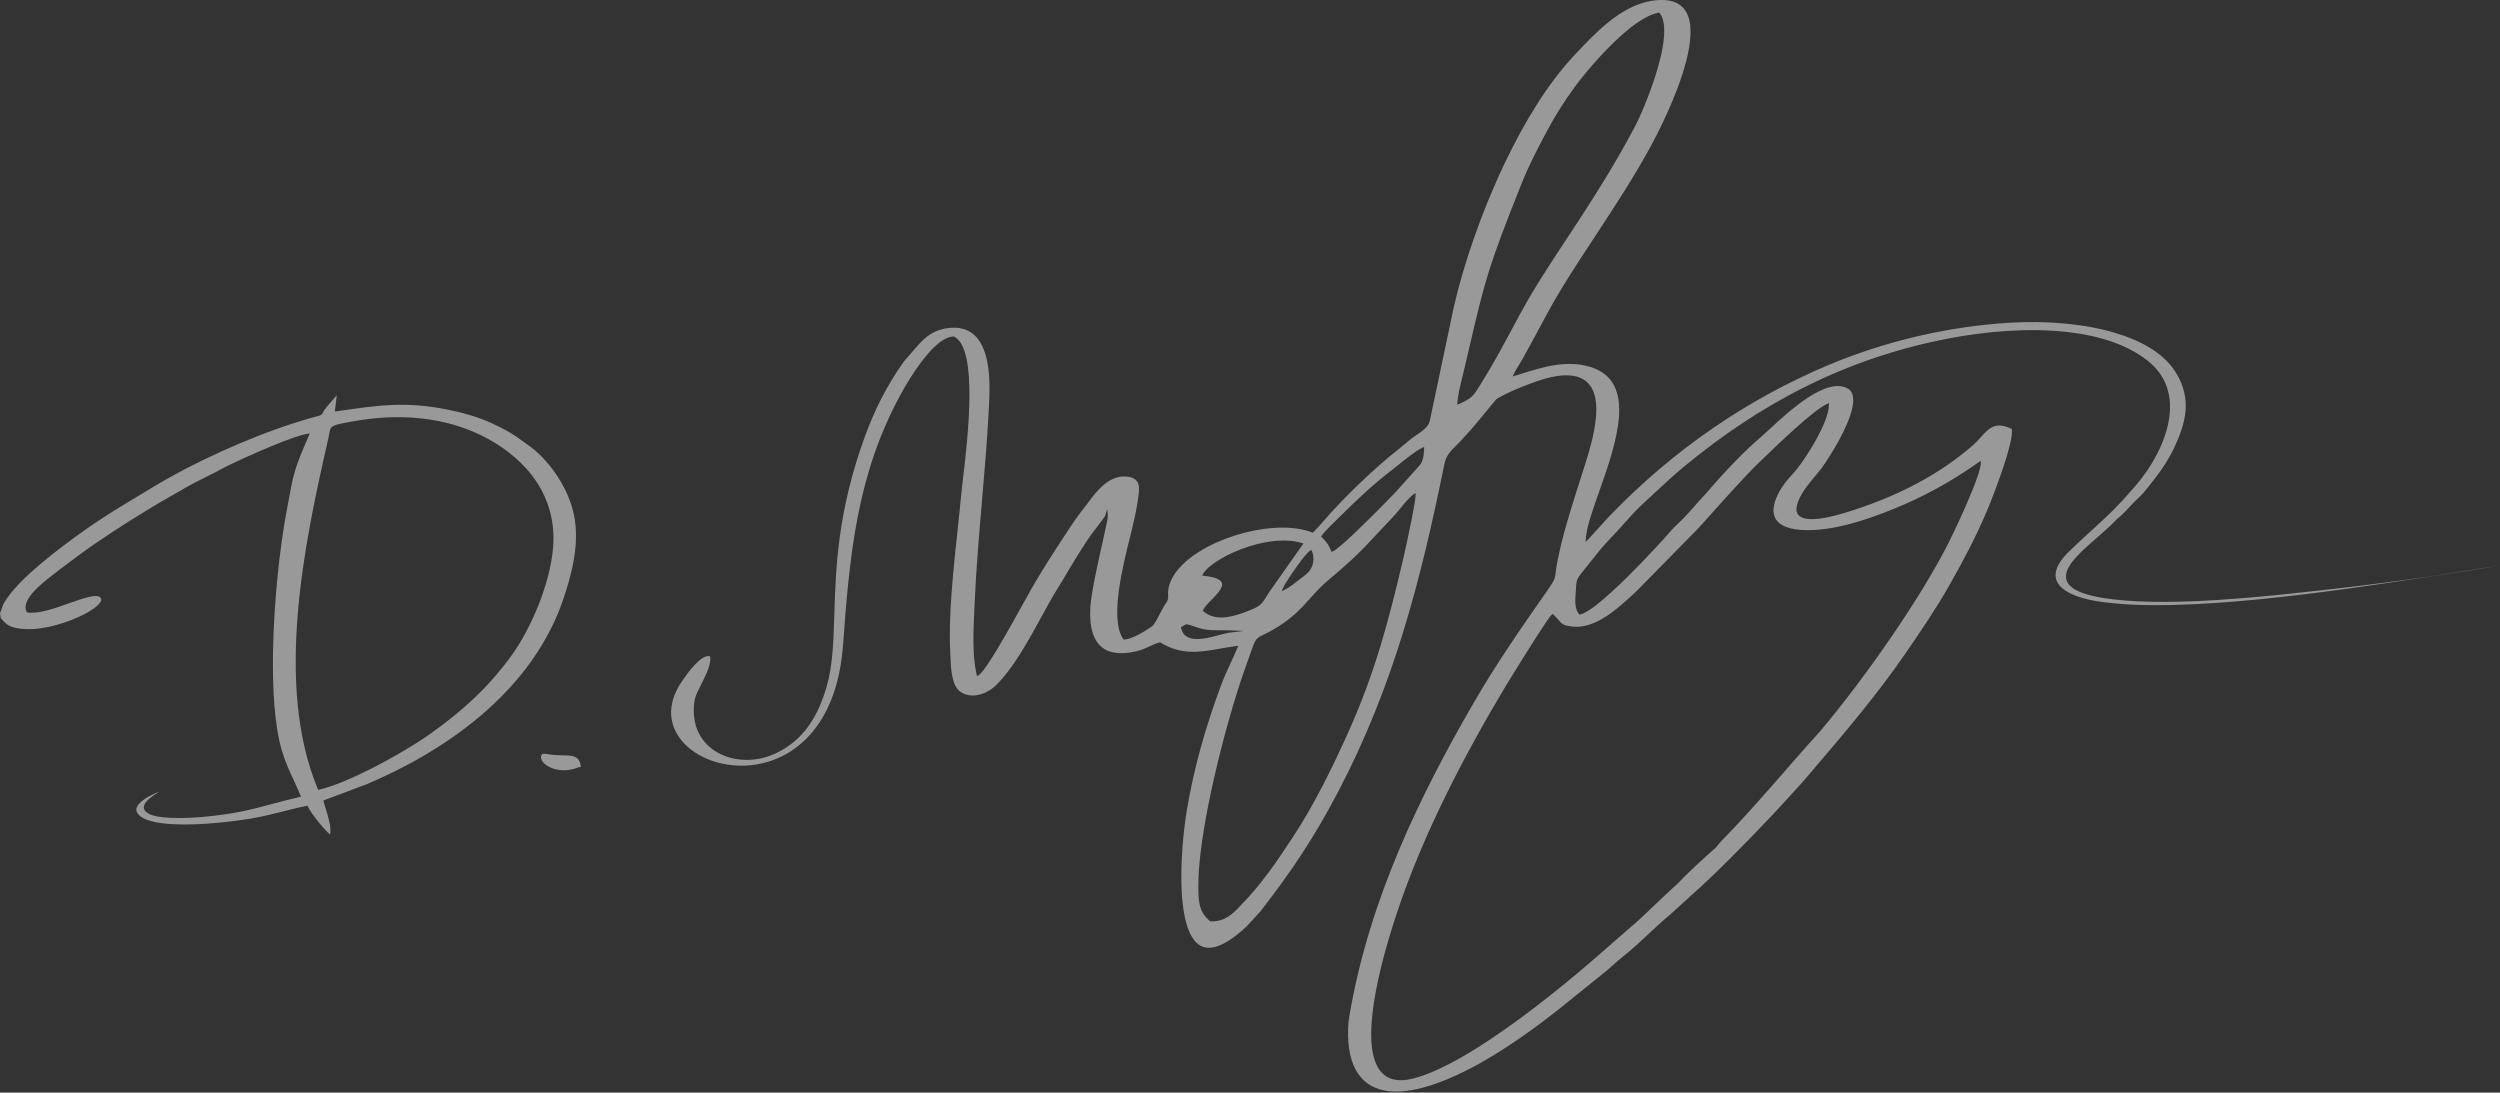 <?xml version="1.0" encoding="UTF-8"?> <svg xmlns="http://www.w3.org/2000/svg" width="810" height="354" viewBox="0 0 810 354" fill="none"><rect x="0" y="0" width="810" height="354" fill="#333333" stroke="none"/> <path fill-rule="evenodd" clip-rule="evenodd" d="M382.866 203.069L384.38 202.244L384.563 202.278C385.411 202.435 386.152 202.695 386.952 202.976C387.906 203.31 388.953 203.678 390.356 203.918C392.181 204.23 393.675 204.218 395.294 204.205C396.161 204.198 397.066 204.19 398.067 204.23L403.057 204.429L398.168 205.008C397.474 205.09 396.429 205.375 395.223 205.703C393.394 206.202 391.198 206.8 389.153 206.987C386.048 207.272 383.325 206.635 382.679 203.443L382.629 203.198L382.866 203.069ZM415.686 190.522C416.107 189.505 418.347 186.058 420.465 183.122C422.176 180.749 423.841 178.685 424.481 178.426L424.98 178.223L425.142 178.695C425.645 180.17 425.691 181.634 425.288 182.963C424.89 184.274 424.058 185.456 422.801 186.388C422.33 186.737 421.8 187.153 421.232 187.599C419.648 188.842 417.759 190.324 416.373 191.013L415.251 191.57L415.686 190.522ZM389.806 197.692C390.122 196.8 391.227 195.675 392.433 194.448C394.047 192.805 395.853 190.966 395.97 189.494C396.073 188.176 394.669 187.079 390.132 186.574L389.457 186.498L389.744 185.997C391.405 183.091 397.68 179.244 404.816 176.997C410.514 175.203 416.786 174.416 421.743 175.917L422.305 176.087L411.046 192.108L410.77 192.557C408.565 196.16 408.361 196.493 402.975 198.489C400.71 199.329 398.351 199.976 396.125 200.052C393.834 200.129 391.689 199.607 389.931 198.09L389.728 197.915L389.806 197.692ZM391.959 298.383C390.223 296.87 389.31 295.384 388.825 293.643C388.348 291.935 388.291 290.002 388.262 287.549C388.166 279.418 389.939 267.916 392.454 256.178C395.729 240.903 400.267 225.211 403.586 216.04C404.15 214.481 404.608 213.173 404.986 212.094C405.925 209.411 406.376 208.124 406.954 207.315C407.52 206.525 408.15 206.224 409.358 205.646C410.029 205.325 410.891 204.912 412.037 204.268C418.359 200.716 421.379 197.343 424.421 193.942C426.207 191.947 428.002 189.941 430.483 187.87C433.108 185.679 435.468 183.649 437.766 181.516C440.056 179.392 442.275 177.171 444.62 174.594C445.726 173.379 446.878 172.181 448.024 170.989C450.261 168.662 452.481 166.353 454.422 163.835C454.817 163.323 455.567 162.461 456.301 161.696C456.892 161.081 457.48 160.521 457.879 160.241L458.683 159.677L458.645 160.588C458.601 161.669 458.117 164.451 457.497 167.64C456.534 172.589 455.228 178.584 454.743 180.65C452.349 190.858 450.05 200.157 447.269 209.308C444.483 218.477 441.205 227.525 436.853 237.228C434.248 243.036 431.457 248.944 428.499 254.648C425.537 260.358 422.409 265.863 419.132 270.856C416.532 274.817 413.939 278.727 411.139 282.518C408.341 286.303 405.35 289.95 401.965 293.368L401.354 293.999C399.41 296.029 396.862 298.686 392.288 298.51L392.096 298.502L391.959 298.383ZM431.226 178.365C430.3 176.14 429.765 175.593 428.416 174.211L428.036 173.822L428.213 173.588C428.75 172.873 429.176 172.355 429.686 171.801C430.198 171.245 430.786 170.661 431.651 169.811L433.266 168.223C439.42 162.164 444.04 157.615 451.478 151.887C451.945 151.527 452.536 151.052 453.204 150.516C455.543 148.637 458.806 146.017 460.705 145.14L461.436 144.802L461.405 145.526C461.355 146.654 461.264 147.704 461.012 148.648C460.753 149.616 460.325 150.471 459.605 151.182L452.293 159.314C450.869 160.841 444.228 167.659 438.838 172.763C435.68 175.755 432.937 178.167 431.885 178.61L431.411 178.809L431.226 178.365ZM641.768 150.157C641.751 151.689 640.557 155.14 638.967 159.062C636.399 165.396 632.792 172.988 631.463 175.63C627.053 184.396 620.567 194.956 613.413 205.461C605.709 216.776 597.23 228.03 589.736 236.912C579.316 248.381 568.865 261.148 558.041 272.152C557.557 272.617 557.203 273.056 556.846 273.5C556.537 273.884 556.223 274.274 555.814 274.697C551.923 278.188 546.746 282.852 543.288 286.563C541.691 287.921 539.088 290.406 536.424 292.948C533.174 296.05 529.83 299.241 528.084 300.609L517.612 309.741C510.006 316.393 495.974 328.1 482.188 337.198C473.121 343.183 464.155 348.04 457.181 349.595C450.855 351.005 447.31 348.563 445.583 344.017C440.805 331.44 450.471 302.228 452.437 296.286L452.537 295.985C456.751 283.226 462.204 270.43 468.312 257.973C474.417 245.522 481.181 233.405 488.02 221.999C488.751 220.781 493.981 212.287 498.017 206.018C500.268 202.523 502.158 199.707 502.717 199.196L503.036 198.905L503.384 199.21C504.049 199.792 504.498 200.333 504.903 200.82C505.879 201.996 506.572 202.83 509.932 203.049C517.213 203.524 524.058 197.224 529.107 192.577L530.093 191.671L550.273 171.147L553.797 167.224C558.981 161.439 565.797 153.831 569.573 150.201L570.764 149.053C576.037 143.964 587.398 133 591.859 130.932L592.572 130.602L592.559 131.309C592.514 133.866 591.008 137.596 589.038 141.314C586.26 146.562 582.543 151.819 580.732 153.689C578.349 156.15 576.088 159.372 575.116 162.428C574.561 164.171 574.428 165.853 574.939 167.29C575.437 168.691 576.566 169.876 578.539 170.669C580.248 171.357 582.588 171.759 585.691 171.77C591.022 171.79 596.885 170.559 602.409 168.891C607.945 167.221 613.151 165.104 617.146 163.364C621.745 161.36 626.009 159.17 629.966 156.887C633.929 154.6 637.601 152.213 641 149.823L641.777 149.276L641.768 150.157ZM472.19 130.421C472.342 128.118 473.114 124.974 473.757 122.351L474.17 120.647L476.102 112.412C481.181 90.68 482.118 86.67 493.191 58.975C494.278 56.254 495.575 53.457 496.925 50.728C498.273 48.002 499.681 45.335 500.99 42.879C502.476 40.092 503.923 37.592 505.434 35.191C506.945 32.792 508.522 30.492 510.268 28.106C512.679 24.811 518.872 17.205 525.365 11.424C529.485 7.755 533.745 4.81 537.284 4.127L537.611 4.064L537.798 4.315C539.766 6.958 539.483 12.115 538.21 17.8C536.147 27.013 531.491 37.691 529.679 41.1C526.755 46.603 523.832 51.704 520.835 56.665C517.837 61.628 514.757 66.463 511.522 71.426C510.256 73.367 508.906 75.41 507.547 77.467C502.458 85.169 497.233 93.078 492.762 101.268C491.546 103.497 490.446 105.549 489.407 107.489C486.336 113.218 483.788 117.971 479.692 124.542L479.253 125.249C477.619 127.906 476.88 129.107 472.878 130.818L472.143 131.132L472.19 130.421ZM425.04 172.472C423.835 172.009 422.518 171.656 421.12 171.408C414.076 170.157 404.961 171.536 396.952 174.603C388.955 177.666 382.081 182.404 379.501 187.877C379.054 188.826 378.735 189.798 378.565 190.787C378.417 191.649 378.441 192.272 378.463 192.801C378.503 193.777 378.529 194.468 377.639 195.637C377.134 196.301 376.502 197.526 375.856 198.779C374.937 200.565 373.986 202.409 373.193 202.974C372.154 203.713 370.168 205.01 368.174 205.973C366.823 206.626 365.459 207.127 364.358 207.208L364.054 207.23L363.896 206.998C359.46 200.554 363.835 183.134 366.144 173.941C366.456 172.701 366.728 171.621 366.964 170.603C367.292 169.194 367.613 167.794 367.895 166.419C368.182 165.018 368.443 163.584 368.655 162.083L368.739 161.503C369.201 158.323 369.642 155.303 365.893 154.542C359.664 153.28 355.22 159.259 352.766 162.563C352.423 163.026 352.116 163.438 351.852 163.769C351.026 164.803 350.175 165.913 349.364 167.021C348.591 168.077 347.841 169.146 347.168 170.164C344.957 173.507 342.734 176.87 340.519 180.344C338.337 183.767 336.202 187.238 334.177 190.783C333.636 191.729 332.887 193.082 331.969 194.744C327.609 202.626 319.508 217.275 317.131 218.73L316.533 219.095L316.394 218.454C315.01 212.117 315.359 204.645 315.662 198.154L315.767 195.866C316.251 184.565 317.208 173.41 318.167 162.238C319.016 152.331 319.868 142.411 320.392 132.321L320.411 131.97C320.591 128.528 320.881 122.981 320 117.905C318.873 111.413 315.814 105.663 308.079 106.209C305.365 106.401 303.293 107.153 301.588 108.206C299.867 109.269 298.508 110.643 297.24 112.062L292.815 117.175C290.048 121.107 287.71 124.946 285.645 128.952C283.574 132.97 281.78 137.15 280.107 141.753C271.359 165.826 270.781 184.303 270.318 199.121C270.039 208.031 269.802 215.625 267.866 222.334C266.514 227.021 264.704 231.391 262.042 235.136C259.369 238.898 255.839 242.027 251.058 244.211C247.868 245.668 244.44 246.311 241.148 246.187C238.37 246.082 235.687 245.431 233.325 244.264C230.957 243.094 228.913 241.406 227.419 239.233C225.839 236.933 224.874 234.089 224.792 230.739C224.694 226.711 225.456 225.2 226.709 222.715C226.942 222.25 227.195 221.749 227.446 221.224L227.727 220.649C228.72 218.625 230.714 214.566 230.009 212.624C227.096 211.905 222.664 218.273 221.265 220.283L221.037 220.611C219.753 222.428 218.525 224.711 217.889 227.271C217.388 229.291 217.256 231.484 217.761 233.752C218.982 239.237 223.523 243.632 229.515 246.042C233.185 247.518 237.4 248.252 241.731 248.037C246.068 247.822 250.526 246.656 254.674 244.336C264.008 239.114 271.778 228.049 273.163 208.817C274.215 194.227 275.343 180.547 277.925 167.322C280.511 154.08 284.555 141.288 291.435 128.491C293.111 125.372 296.854 118.885 300.942 114.274C303.559 111.322 306.345 109.128 308.886 109.017L309.026 109.011L309.152 109.074C316.977 112.965 313.565 141.901 311.999 155.176C311.758 157.224 311.56 158.899 311.456 160.034C311.135 163.528 310.718 167.431 310.281 171.512C308.863 184.781 307.239 199.967 307.881 211.279C307.904 211.67 307.926 212.234 307.951 212.829C308.107 216.667 308.324 221.976 311.035 224.011C312.665 225.235 314.564 225.522 316.396 225.249C318.751 224.898 321.005 223.633 322.492 222.221C328.118 216.874 333.166 207.644 337.513 199.692C338.453 197.973 339.36 196.313 340.258 194.723C341.214 193.03 342.198 191.428 343.18 189.829C344.131 188.282 345.081 186.735 345.968 185.175C348.043 181.702 352.482 174.311 354.951 171.386C355.141 171.12 355.503 170.642 355.926 170.084C356.822 168.903 357.984 167.37 358.029 167.227L358.763 164.914L358.935 167.352C358.972 167.873 358.283 170.951 357.373 175.017C355.812 181.99 353.595 191.899 353.288 196.475C353.056 199.944 353.298 203.111 354.227 205.646C354.832 207.3 355.731 208.683 356.981 209.697C358.218 210.702 359.812 211.354 361.825 211.56C363.493 211.732 365.45 211.601 367.725 211.117C369.643 210.709 371.099 210.042 372.457 209.421C373.516 208.937 374.519 208.478 375.666 208.171L375.886 208.112L376.082 208.231C382.852 212.353 388.805 211.304 395.316 210.156C396.977 209.863 398.675 209.564 400.412 209.341L401.213 209.238L400.942 209.881C400.268 211.477 399.55 213.032 398.828 214.594C397.705 217.028 396.57 219.485 395.586 222.13C393.112 228.782 390.919 235.43 389.05 242.196C387.183 248.957 385.64 255.839 384.462 262.963C383.281 270.116 381.644 286.119 383.816 296.823C384.512 300.256 385.596 303.131 387.207 304.964C388.742 306.711 390.787 307.493 393.476 306.861C396.25 306.209 399.702 304.1 403.974 300.084L408.388 295.276C413.441 288.759 417.815 282.747 421.902 276.493C425.989 270.239 429.791 263.742 433.702 256.253C442.631 239.158 449.281 222.155 454.659 204.686C460.039 187.208 464.149 169.258 467.993 150.277C468.547 147.544 470.154 145.971 471.84 144.323C472.538 143.639 473.251 142.942 473.892 142.153C477.504 138.395 481.393 133.414 484.752 129.377L484.795 129.349C486.05 128.492 488.315 127.386 490.778 126.319C493.736 125.039 497.002 123.804 499.147 123.128C508.924 120.044 513.823 121.938 515.933 126.135C519.296 132.824 515.203 145.461 512.885 152.615L512.243 154.616L511.094 158.255C508.636 166.009 506.264 173.491 504.639 181.718C504.297 183.449 504.158 184.574 504.055 185.409C503.786 187.593 503.752 187.866 501.181 191.546C497.026 197.493 492.901 203.416 488.901 209.434C484.908 215.44 481.038 221.544 477.386 227.862C468.903 242.54 460.459 258.356 453.331 275.281C446.205 292.2 440.393 310.222 437.174 329.311C436.761 331.759 436.628 334.895 436.908 337.98C437.147 340.626 437.688 343.229 438.615 345.32C442.356 353.768 450.563 354.721 459.004 352.886C467.602 351.016 476.456 346.278 481.232 343.507C485.368 341.106 489.481 338.425 493.404 335.682C497.327 332.94 501.057 330.14 504.429 327.499L520.621 314.438C521.408 313.782 522.159 313.109 522.897 312.447C523.854 311.587 524.793 310.746 525.88 309.89C528.766 307.621 531.393 305.161 534.015 302.706C536.297 300.57 538.578 298.435 541.03 296.421L548.526 289.586C551.314 287.191 555.447 283.219 559.706 278.985C565.588 273.138 571.712 266.79 574.879 263.389L583.919 253.533L587.248 249.628C597.737 237.329 608.162 225.107 617.251 211.875L617.392 211.67C622.249 204.599 627.157 197.454 631.619 189.585C633.78 185.773 635.885 181.951 637.908 178.004C639.929 174.062 641.871 169.994 643.708 165.684C644.756 163.224 648.167 154.661 650.235 147.701C651.392 143.806 652.131 140.433 651.794 138.978C646.528 136.328 644.248 138.879 641.751 141.675C641.003 142.515 640.233 143.376 639.357 144.146C633.863 148.969 627.651 153.178 620.821 156.794C613.798 160.512 606.119 163.606 597.892 166.104C595.918 166.703 591.671 167.954 588.119 168.171C584.28 168.405 581.232 167.493 582.247 163.566C583.11 160.227 585.832 156.976 588.137 154.224C588.852 153.369 589.528 152.563 590.096 151.813C591.217 150.331 597.245 141.502 599.553 134.348C600.779 130.549 600.961 127.258 598.761 125.943C591.931 121.861 579.702 133.169 573.242 139.144C572.107 140.194 571.145 141.083 570.422 141.697C567.788 143.93 564.992 146.616 562.28 149.401C558.94 152.832 555.722 156.42 553.089 159.502C550.051 162.664 546.786 166.809 543.621 169.7C542.468 170.724 541.318 172.04 540.205 173.315C539.747 173.841 539.294 174.359 538.852 174.845C535.937 178.05 528.546 186.001 522.017 191.934C518.021 195.564 514.323 198.453 512.11 199.081L511.787 199.172L511.575 198.929C510.111 197.254 510.351 194.258 510.52 192.143L510.531 191.998C510.575 191.451 510.603 190.966 510.626 190.539C510.742 188.452 510.787 187.65 512.385 185.702C513.298 184.588 514.225 183.413 515.146 182.245C517.28 179.537 519.393 176.858 521.856 174.343C523.282 172.887 524.632 171.368 525.981 169.852C527.965 167.62 529.95 165.387 532.209 163.317C533.58 162.059 534.755 160.963 535.924 159.871C539.122 156.885 542.284 153.932 545.785 151.046C557.703 141.221 570.542 132.488 584.749 125.392C598.962 118.293 614.543 112.831 631.939 109.55C642.891 107.484 656.889 106.106 669.821 107.567C679.686 108.681 688.938 111.447 695.769 116.815C701.826 121.575 703.618 127.859 702.964 134.306C702.1 142.827 696.946 151.645 691.764 157.568L687.72 162.114C684.437 165.695 680.882 168.938 677.305 172.202C674.906 174.391 672.494 176.591 670.128 178.931C667.613 181.417 666.311 183.652 666.053 185.613C665.914 186.676 666.084 187.661 666.536 188.559C666.988 189.459 667.73 190.285 668.732 191.027C671.183 192.844 675.17 194.163 680.296 194.923C707.415 198.947 756.628 191.461 785.885 187.011L788.649 186.593C793.202 185.908 802.643 184.487 810 183.215C805.948 183.834 801.328 184.569 797.262 185.216C793.159 185.868 789.619 186.432 787.744 186.702C782.204 187.501 776.637 188.268 771.102 188.984C765.542 189.704 759.939 190.384 754.327 191.005L753.289 191.121C732.867 193.386 704.561 196.526 684.622 194.185C672.833 192.801 669.081 189.919 669.391 186.372C669.719 182.626 674.758 178.249 679.488 174.139C681.453 172.432 683.366 170.771 684.84 169.244C685.757 168.294 686.048 168.044 686.893 167.319L687.023 167.207C688.099 166.282 688.827 165.482 689.613 164.616C690.058 164.127 690.523 163.616 691.094 163.035C691.474 162.648 691.896 162.241 692.332 161.821C693.278 160.909 694.299 159.926 694.998 159.056L695.021 159.027C698.634 154.531 702.004 150.336 704.515 144.901C706.277 141.088 707.769 137.201 708.11 133.157C708.45 129.137 707.65 124.944 704.841 120.486C701.122 114.584 694.039 110.469 685.375 107.872C675.261 104.84 663.002 103.877 651.396 104.55C641.017 105.152 630.901 106.702 621.33 108.932C610.887 111.366 601.086 114.613 592.294 118.325C578.891 123.983 566.517 130.824 555.141 138.621C543.159 146.834 532.278 156.112 522.459 166.194C521.741 166.932 521.085 167.616 520.442 168.307C519.807 168.991 519.178 169.689 518.505 170.465C516.943 172.209 515.334 173.933 513.75 175.665L513.83 174.373C514.047 170.844 515.948 165.46 518.098 159.368C523.593 143.796 530.748 123.522 515.235 118.882C507.435 116.549 499.877 118.924 493.102 121.053L490.122 121.978L490.496 121.149C490.96 120.117 491.551 119.173 492.152 118.214C492.495 117.666 492.843 117.111 493.16 116.552C494.867 113.543 496.516 110.46 498.166 107.378C500.754 102.541 503.343 97.701 506.243 92.994C509.756 87.289 513.395 81.754 517.029 76.226C523.164 66.892 529.286 57.577 534.853 47.366C536.488 44.368 543.378 31.352 546.362 19.668C549.277 8.256 548.438 -1.881 535.004 0.297C525.028 1.914 516.504 11.045 510.385 17.599L509.784 18.242C501.421 27.185 493.85 39.632 487.549 52.828C479.884 68.886 474.102 86.049 471.062 99.371L463.239 136.391C462.851 138.299 460.705 139.755 458.791 141.052C458.133 141.498 457.501 141.926 457.009 142.326C456.426 142.799 455.811 143.321 455.211 143.831C454.433 144.491 453.679 145.132 452.773 145.835C449.229 148.588 444.84 152.49 440.635 156.515C436.241 160.722 432.047 165.066 429.231 168.373C428.598 169.117 428.024 169.762 427.443 170.394C426.858 171.03 426.255 171.664 425.572 172.375L425.361 172.595L425.04 172.472Z" fill="white" fill-opacity="0.5"></path> <path fill-rule="evenodd" clip-rule="evenodd" d="M102.94 255.548C95.931 238.719 94.839 218.855 96.472 198.961C98.103 179.091 102.452 159.191 106.336 142.262C106.479 141.635 106.566 141.124 106.64 140.688C107.108 137.922 107.128 137.812 114.305 136.52C123.22 134.915 131.538 134.76 139.144 135.906C147.011 137.091 154.116 139.668 160.331 143.469C166.286 147.111 171.873 152.161 175.425 158.747C178.361 164.195 179.906 170.687 179.117 178.293C178.529 183.959 176.827 190.054 174.582 195.758C172.032 202.236 168.776 208.218 165.652 212.499C162.032 217.46 158.257 221.783 154.012 225.85C149.769 229.916 145.058 233.723 139.561 237.655C135.175 240.794 127.581 245.354 120.006 249.172C113.966 252.217 107.928 254.795 103.515 255.817L103.092 255.914L102.94 255.548ZM0 198.653L0.242 200.263L0.781 200.847C2.197 202.403 3.264 203.576 8.293 203.831C14.148 204.128 21.904 201.78 27.144 199.09C28.997 198.139 30.528 197.148 31.537 196.223C32.474 195.364 32.946 194.59 32.773 194.003C32.717 193.813 32.585 193.636 32.369 193.476L32.353 193.465C31.037 192.408 26.869 193.877 22.272 195.499C17.566 197.158 12.425 198.97 8.967 198.44L8.702 198.399L8.598 198.184C6.84 194.55 12.885 189.648 15.043 187.899L15.167 187.8C18.398 185.175 21.424 182.937 24.983 180.306L25.569 179.872C28.95 177.372 32.627 174.85 36.416 172.368C40.188 169.898 44.085 167.459 47.917 165.117C50.674 163.431 53.304 161.924 55.985 160.387C57.273 159.65 58.573 158.905 59.755 158.218C62.083 156.866 64.546 155.631 67.013 154.395C68.762 153.518 70.515 152.64 72.189 151.737C74.684 150.391 82.12 146.934 88.766 144.219C93.315 142.362 97.513 140.845 99.553 140.574L100.364 140.466L100.081 141.114C95.356 151.938 95.076 153.475 93.323 163.124L92.647 166.819C90.691 177.412 88.74 194.769 88.458 211.18C88.247 223.46 88.97 235.204 91.323 243.162C92.417 246.86 93.749 249.736 95.11 252.673C95.863 254.299 96.626 255.945 97.355 257.739L97.508 258.116L97.069 258.219C93.539 259.042 90.642 259.821 87.957 260.543C81.337 262.323 75.981 263.763 65.607 264.685C62.984 264.917 58.7 265.161 54.934 264.968C52.309 264.834 49.912 264.484 48.444 263.768C46.404 262.773 46.243 261.546 47.022 260.285C47.864 258.923 49.902 257.553 51.668 256.452C51.362 256.572 51.052 256.699 50.739 256.833C48.906 257.618 47.022 258.631 45.736 259.751C44.525 260.807 43.854 261.95 44.318 263.057C44.369 263.181 44.434 263.304 44.511 263.423C46.005 265.74 50.543 266.747 55.987 267.041C65.178 267.538 76.859 265.97 81.245 265.227C85.057 264.581 88.477 263.717 91.873 262.859C94.297 262.246 96.711 261.636 99.23 261.112L99.627 261.03L99.787 261.366C100.407 262.67 101.826 264.679 103.356 266.55C104.621 268.098 105.954 269.545 106.964 270.412C107.356 267.964 106.485 265.123 105.675 262.481C105.374 261.496 105.079 260.536 104.865 259.654L104.793 259.36L118.792 254.082C134.039 247.635 148.379 239.002 159.89 228.167C170.098 218.558 178.085 207.213 182.508 194.119C183.824 190.226 185.182 185.758 185.961 181.089C186.74 176.43 186.947 171.559 185.967 166.84C185.034 162.342 183.023 157.949 180.475 154.103C177.67 149.869 174.217 146.302 170.841 143.994C170.176 143.539 169.574 143.097 168.981 142.662C167.876 141.85 166.793 141.056 165.371 140.231C164.284 139.601 163.315 139.073 162.31 138.563C161.312 138.056 160.273 137.563 159.044 136.999C157.051 136.086 154.868 135.281 152.559 134.58C150.082 133.828 147.454 133.192 144.755 132.662C131.354 130.031 122.87 131.257 109.776 133.15L108.482 133.336L109.119 128.105C108.803 128.36 108.579 128.643 108.274 129.025C108.01 129.356 107.689 129.759 107.202 130.285C105.425 132.209 104.924 133.142 104.645 133.661C104.441 134.04 104.334 134.24 104.005 134.434C103.69 134.618 103.226 134.743 102.251 135.006C101.12 135.31 99.266 135.81 96.145 136.799C88.11 139.347 79.681 142.651 71.57 146.341C63.224 150.139 55.214 154.348 48.313 158.566C46.463 159.695 44.843 160.671 43.288 161.608C37.879 164.868 33.218 167.677 27.527 171.712C23.627 174.478 18.249 178.396 13.273 182.592C8.313 186.775 3.755 191.232 1.47 195.088C1.003 195.878 0.794 196.52 0.591 197.141C0.432 197.631 0.276 198.109 0 198.653Z" fill="white" fill-opacity="0.5"></path> <path fill-rule="evenodd" clip-rule="evenodd" d="M178.161 244.447L177.622 244.365C177.315 244.316 177.019 244.269 176.797 244.243C175.972 244.148 175.377 244.233 175.3 245.137C175.221 246.06 175.737 246.87 176.506 247.527C177.582 248.446 179.137 249.069 180.314 249.31C183.436 249.949 185.502 249.28 187.893 248.506L188.205 248.404C187.783 244.851 185.649 244.805 182.461 244.737C181.182 244.711 179.747 244.68 178.161 244.447Z" fill="white" fill-opacity="0.5"></path> </svg> 